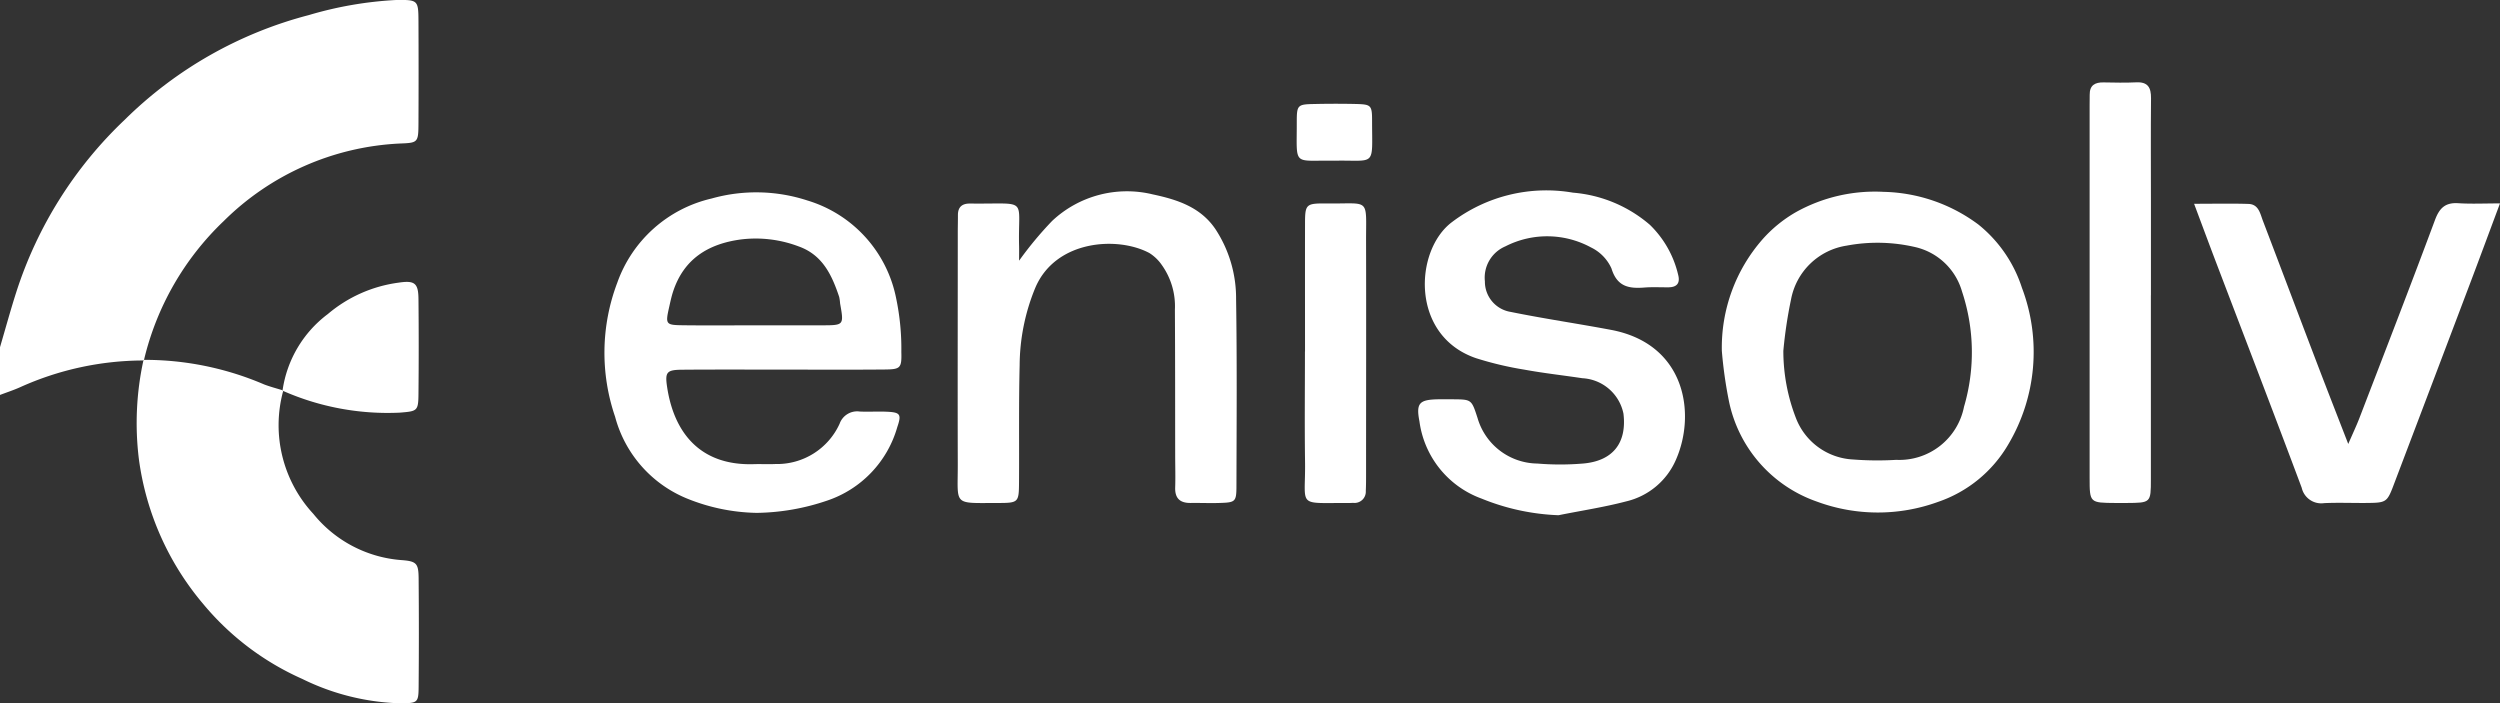 <svg xmlns="http://www.w3.org/2000/svg" data-name="Group 129" viewBox="0 0 189.027 53.179"><rect x="0" y="0" width="189.027" height="53.179" fill="#333333" stroke="none"/><defs><clipPath id="a"><path fill="#fff" d="M0 0h189.027v53.179H0z" data-name="Rectangle 504"/></clipPath></defs><g fill="#fff" clip-path="url(#a)" data-name="Group 128"><path d="M10.843 27.256a22.76 22.76 0 0 0-9.326 2.024c-.493.22-1.011.39-1.517.582v-3.608c.412-1.4.795-2.809 1.242-4.2A31.044 31.044 0 0 1 9.437 9.049a30.881 30.881 0 0 1 13.919-7.91A28.274 28.274 0 0 1 29.948 0c1.652-.021 1.685.013 1.693 1.6q.018 3.847 0 7.695c-.008 1.485-.03 1.506-1.416 1.557a20.271 20.271 0 0 0-13.315 5.869 21.293 21.293 0 0 0-6.02 10.486Z" data-name="Path 2350"/><path d="M21.412 29.56a9.863 9.863 0 0 0 2.28 9.294 9.47 9.47 0 0 0 6.634 3.493c1.182.085 1.317.25 1.327 1.4q.035 4.1 0 8.191c-.011 1.195-.081 1.226-1.368 1.241a17.889 17.889 0 0 1-7.428-1.844 20.579 20.579 0 0 1-7.512-5.691 21.3 21.3 0 0 1-4.842-10.915 22.259 22.259 0 0 1 .339-7.472l.047-.048a22.865 22.865 0 0 1 9.071 1.854c.458.176.936.3 1.405.446l.047.052" data-name="Path 2351"/><path d="M59.122 27.947c-2.521 0-5.043-.014-7.564.008-1.124.01-1.281.176-1.128 1.235.514 3.556 2.53 6.027 6.552 5.906.548-.017 1.1.015 1.644-.011a5.2 5.2 0 0 0 4.857-3.045 1.408 1.408 0 0 1 1.531-.923c.656.029 1.316-.014 1.973.011 1.07.042 1.2.172.861 1.153a8.242 8.242 0 0 1-5.336 5.58 17.132 17.132 0 0 1-5.3.918 14.634 14.634 0 0 1-5.262-1.083 9.245 9.245 0 0 1-5.443-6.189 14.929 14.929 0 0 1 .161-10.117 9.944 9.944 0 0 1 7.131-6.379 12.461 12.461 0 0 1 7.253.149 9.688 9.688 0 0 1 6.708 7.4 18.6 18.6 0 0 1 .391 4.054c.036 1.239-.075 1.314-1.3 1.325-2.576.023-5.152.007-7.728.008m-2.178-3.349c1.755 0 3.511.007 5.266 0 1.6-.008 1.6-.015 1.309-1.658a3.431 3.431 0 0 0-.067-.486c-.55-1.642-1.247-3.17-3.054-3.818a9.167 9.167 0 0 0-4.362-.533c-2.476.329-4.331 1.465-5.144 3.943-.119.362-.2.737-.283 1.109-.311 1.382-.3 1.422 1.069 1.439 1.755.021 3.511.005 5.266.006" data-name="Path 2352"/><path d="M130.19 26.526a12.405 12.405 0 0 1 3.084-8.44 10.06 10.06 0 0 1 2.516-2.045 12.266 12.266 0 0 1 6.633-1.535 12.437 12.437 0 0 1 7.167 2.473 10.121 10.121 0 0 1 3.291 4.785 13.692 13.692 0 0 1-1.029 11.831 9.808 9.808 0 0 1-5.328 4.358 13.288 13.288 0 0 1-9.145-.026 10.213 10.213 0 0 1-6.671-7.689 32.753 32.753 0 0 1-.519-3.712m4.651-.007a14.049 14.049 0 0 0 .971 5.14 4.893 4.893 0 0 0 4.286 3.082 24.15 24.15 0 0 0 3.283.029 4.983 4.983 0 0 0 5.12-4.013 14.56 14.56 0 0 0-.148-8.708 4.8 4.8 0 0 0-3.512-3.36 12.6 12.6 0 0 0-5.21-.117 5.058 5.058 0 0 0-4.211 4.083 33.9 33.9 0 0 0-.578 3.863" data-name="Path 2353"/><path d="M117.848 38.957a17.025 17.025 0 0 1-5.823-1.257 7.233 7.233 0 0 1-4.7-5.843c-.27-1.387 0-1.634 1.4-1.666.384-.009.768 0 1.151 0 1.386.012 1.388.012 1.842 1.414a4.771 4.771 0 0 0 4.521 3.444 20.761 20.761 0 0 0 3.45 0c2.259-.188 3.329-1.555 3.062-3.772a3.352 3.352 0 0 0-3.109-2.68c-1.459-.219-2.928-.381-4.379-.647a25.585 25.585 0 0 1-3.651-.865c-4.994-1.7-4.672-8.17-1.823-10.295a11.814 11.814 0 0 1 9.142-2.223 10.165 10.165 0 0 1 5.814 2.429 7.7 7.7 0 0 1 2.142 3.783c.164.63-.092.94-.735.945-.6.005-1.209-.031-1.808.016-1.179.094-2.076-.058-2.5-1.443a3.238 3.238 0 0 0-1.547-1.588 6.939 6.939 0 0 0-6.475-.081 2.569 2.569 0 0 0-1.548 2.644 2.316 2.316 0 0 0 1.953 2.312c2.515.512 5.058.882 7.581 1.357 5.648 1.064 6.441 6.343 4.914 9.814a5.461 5.461 0 0 1-3.768 3.156c-1.677.441-3.4.7-5.106 1.044" data-name="Path 2354"/><path d="M77.069 19.692a27.047 27.047 0 0 1 2.485-2.989 8.262 8.262 0 0 1 7.6-2.007c1.846.393 3.616.954 4.751 2.636a9.524 9.524 0 0 1 1.557 5.273c.073 4.7.039 9.4.027 14.1 0 1.248-.067 1.288-1.3 1.325-.712.022-1.426-.01-2.138 0-.811.014-1.221-.329-1.194-1.174.027-.819 0-1.639 0-2.459-.006-3.66 0-7.321-.022-10.982a5.364 5.364 0 0 0-1-3.393 3.215 3.215 0 0 0-.932-.891c-2.387-1.277-7.05-1-8.607 2.59a15.552 15.552 0 0 0-1.2 5.9c-.072 2.949-.027 5.9-.047 8.85-.01 1.515-.043 1.558-1.576 1.56-3.468 0-3.047.255-3.055-2.924-.015-5.846 0-11.692 0-17.538 0-.437.013-.874.011-1.311 0-.627.339-.879.932-.867h.164c4.3.04 3.432-.5 3.529 3.211.008.326 0 .653 0 1.1" data-name="Path 2355"/><path d="M189.026 15.379c-.827 2.213-1.541 4.147-2.271 6.075q-2.839 7.5-5.684 14.992c-.589 1.56-.571 1.571-2.216 1.584-1.04.008-2.083-.036-3.121.012a1.515 1.515 0 0 1-1.7-1.162c-2.159-5.771-4.373-11.522-6.566-17.281-.5-1.318-.99-2.641-1.571-4.191 1.518 0 2.817-.03 4.113.011.768.025.881.725 1.089 1.272 1.361 3.568 2.706 7.141 4.067 10.709.736 1.932 1.491 3.857 2.387 6.169.368-.85.626-1.39.84-1.948 1.917-4.989 3.853-9.973 5.716-14.982.341-.916.785-1.339 1.774-1.274.965.063 1.937.014 3.141.014" data-name="Path 2356"/><path d="M162.63 22.326v13.922c0 1.772-.011 1.772-1.845 1.783h-.822c-1.952-.012-1.964-.012-1.965-1.881q-.007-14.086 0-28.172c0-.273.009-.546.006-.819-.007-.714.4-.941 1.051-.928.822.016 1.645.034 2.465-.005.884-.043 1.128.395 1.121 1.2-.024 2.566-.008 5.132-.007 7.7v7.207" data-name="Path 2357"/><path d="M98.674 26.576c0-3.167-.006-6.334 0-9.5 0-1.681.017-1.707 1.762-1.691 3.2.03 2.845-.466 2.854 2.9.015 5.843 0 11.685 0 17.528 0 .437 0 .874-.021 1.31a.852.852 0 0 1-.944.9c-.109 0-.219.01-.329.01-4.01-.024-3.272.393-3.32-3.1-.039-2.784-.008-5.57-.008-8.354" data-name="Path 2358"/><path d="M21.366 29.508a8.769 8.769 0 0 1 3.425-5.765 10.381 10.381 0 0 1 5.331-2.369c1.221-.186 1.507.025 1.519 1.219q.036 3.607 0 7.214c-.012 1.282-.1 1.288-1.438 1.395a19.641 19.641 0 0 1-8.791-1.641Z" data-name="Path 2359"/><path d="M100.88 12.151c-3.167-.054-2.823.489-2.83-2.9 0-1.335.049-1.363 1.387-1.388a70.186 70.186 0 0 1 3.112 0c1.112.033 1.195.094 1.195 1.251 0 3.568.346 2.977-2.863 3.036" data-name="Path 2360"/></g></svg>
